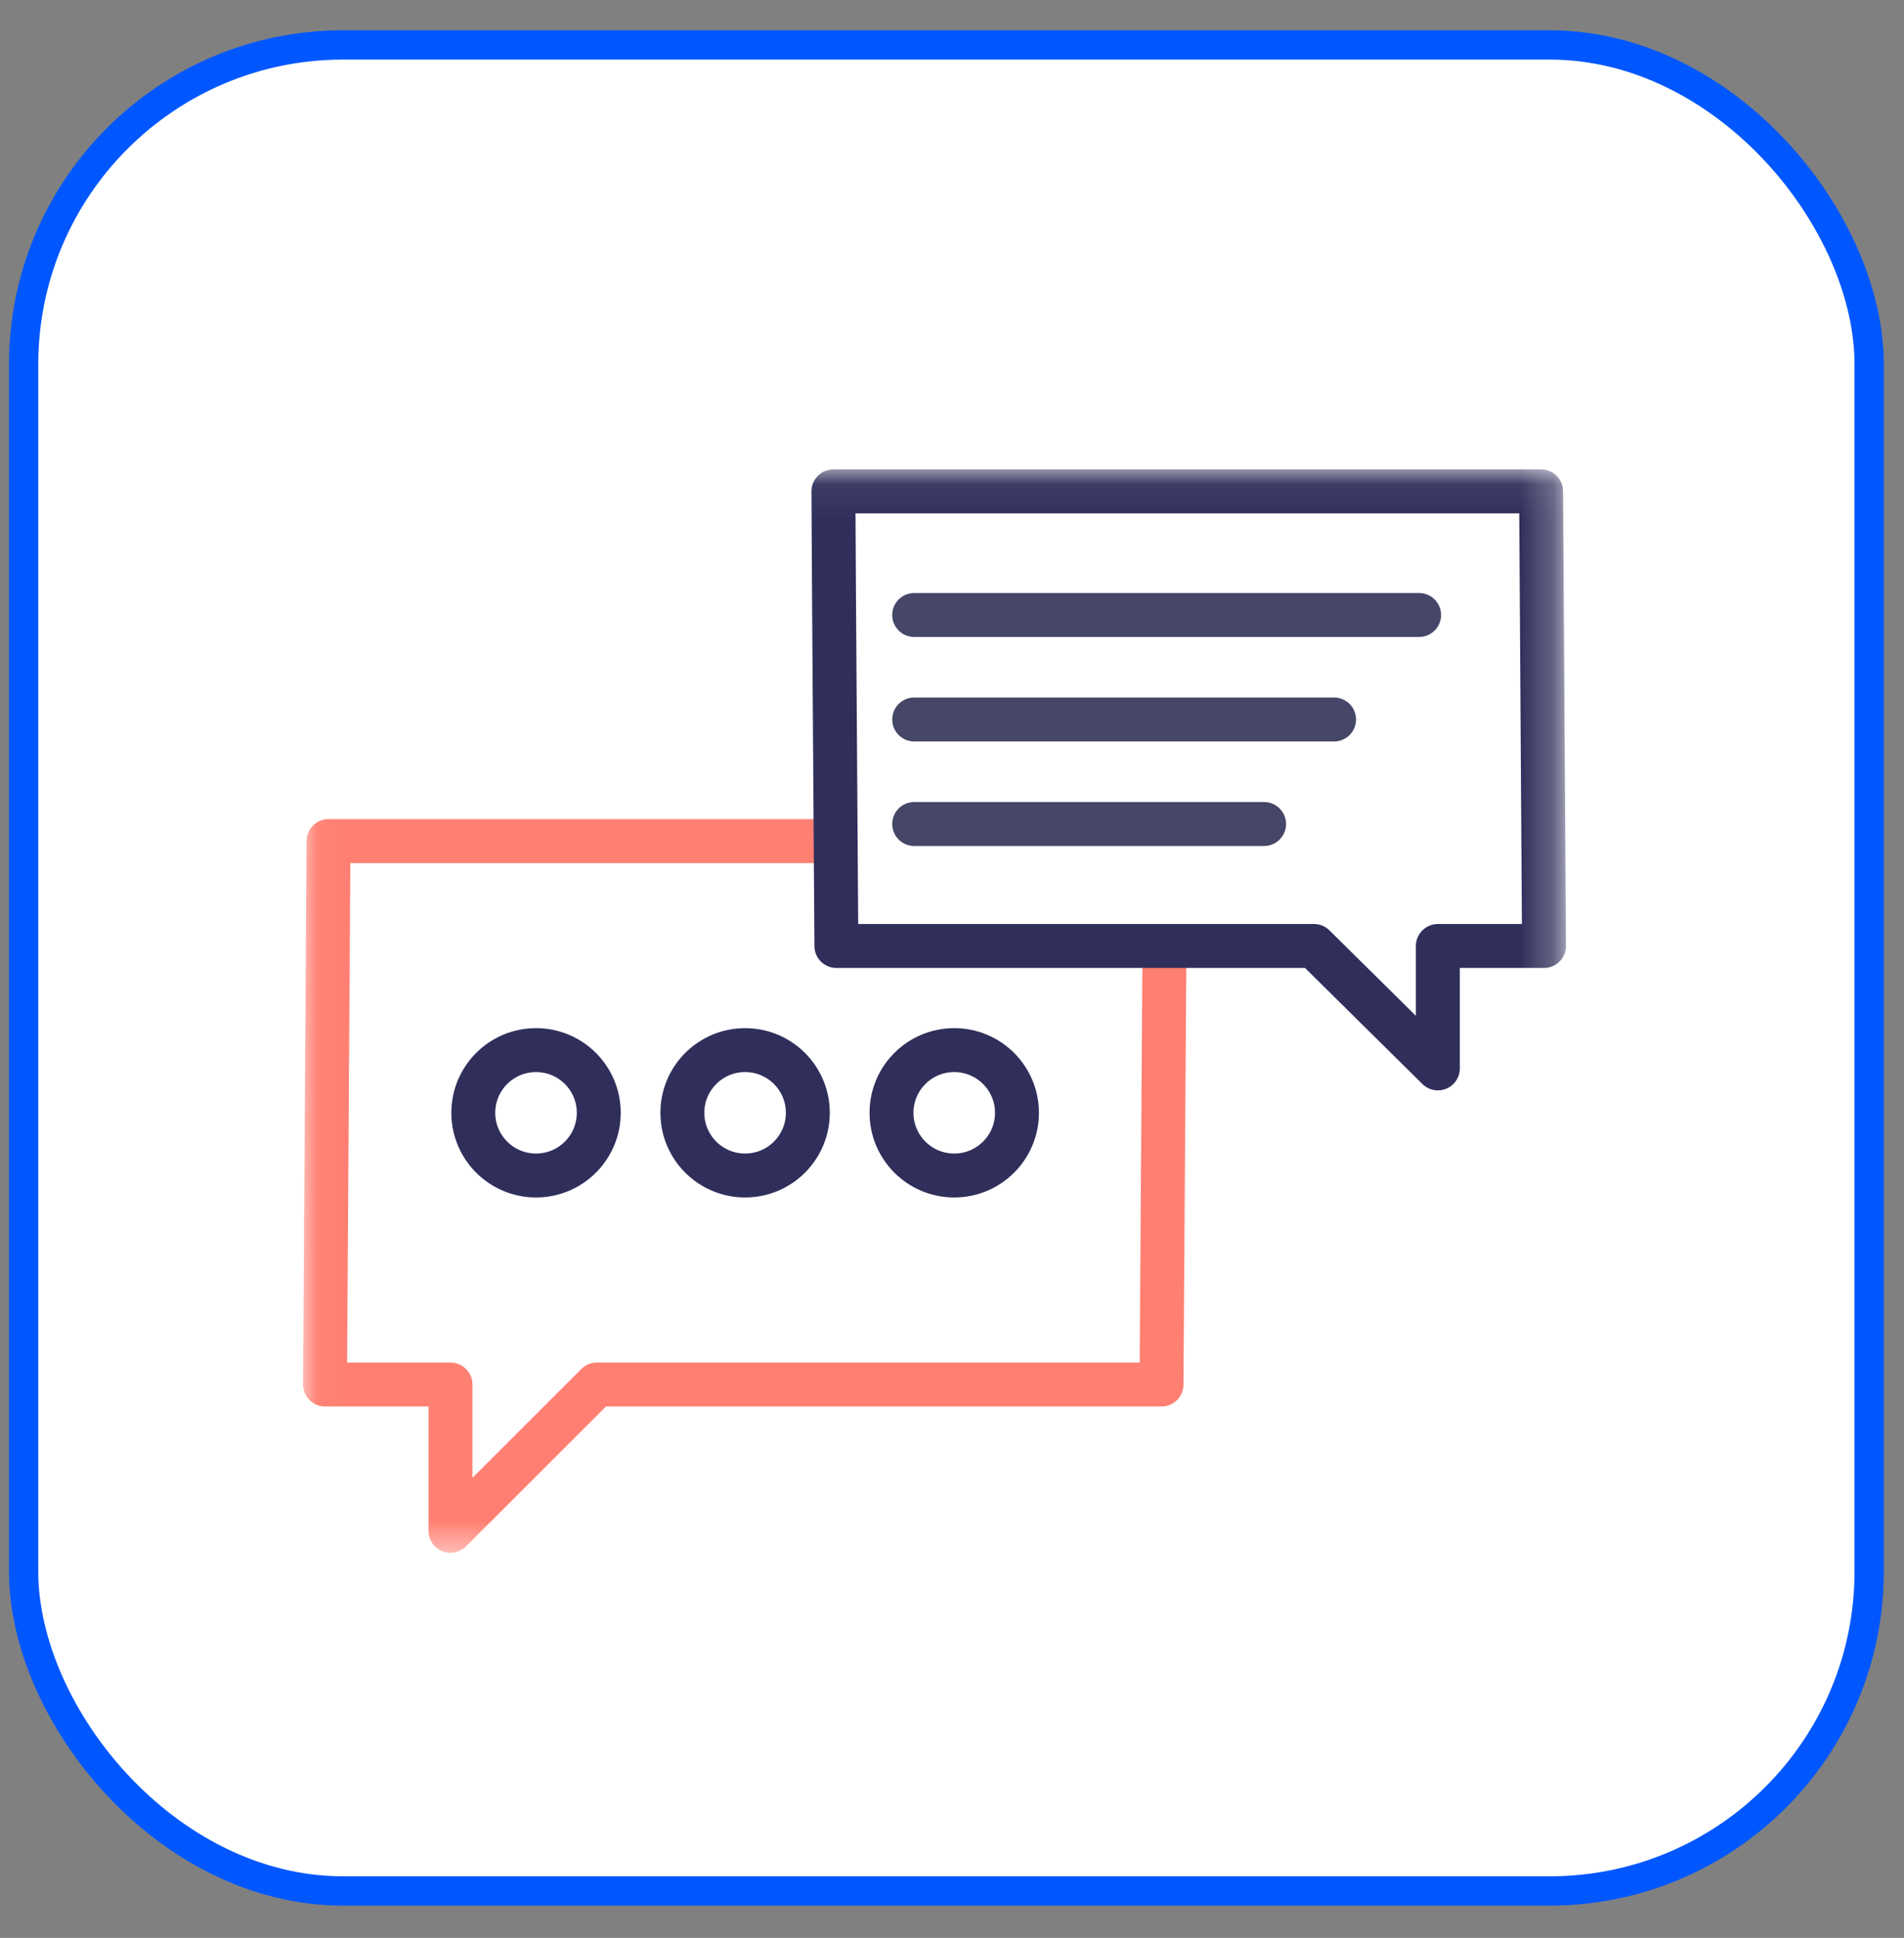 <svg width="57" height="58" viewBox="0 0 57 58" fill="none" xmlns="http://www.w3.org/2000/svg">
<rect x="0" y="0" width="57" height="58" fill="#808080" stroke="none"/>
<rect x="0.707" y="1.345" width="55.25" height="55.25" rx="9.562" fill="white" stroke="#0057FF" stroke-width="0.877"/>
<mask id="mask0_245_2825" style="mask-type:luminance" maskUnits="userSpaceOnUse" x="9" y="14" width="38" height="33">
<path d="M46.747 14.062H9.036V46.51H46.747V14.062Z" fill="white"/>
</mask>
<g mask="url(#mask0_245_2825)">
<path d="M34.877 25.173L34.856 28.926L34.772 41.438H17.869L13.486 45.817V41.438H9.73L9.835 25.173H34.877Z" fill="white" stroke="#FF7F72" stroke-width="1.315" stroke-miterlimit="10" stroke-linecap="round" stroke-linejoin="round"/>
<path d="M16.047 35.182C17.085 35.182 17.925 34.342 17.925 33.305C17.925 32.269 17.085 31.429 16.047 31.429C15.01 31.429 14.169 32.269 14.169 33.305C14.169 34.342 15.01 35.182 16.047 35.182Z" stroke="#302F5B" stroke-width="1.315" stroke-miterlimit="10" stroke-linecap="round" stroke-linejoin="round"/>
<path d="M28.567 35.182C29.604 35.182 30.445 34.342 30.445 33.305C30.445 32.269 29.604 31.429 28.567 31.429C27.529 31.429 26.689 32.269 26.689 33.305C26.689 34.342 27.529 35.182 28.567 35.182Z" stroke="#302F5B" stroke-width="1.315" stroke-miterlimit="10" stroke-linecap="round" stroke-linejoin="round"/>
<path d="M22.306 35.182C23.343 35.182 24.184 34.342 24.184 33.305C24.184 32.269 23.343 31.429 22.306 31.429C21.269 31.429 20.428 32.269 20.428 33.305C20.428 34.342 21.269 35.182 22.306 35.182Z" stroke="#302F5B" stroke-width="1.315" stroke-miterlimit="10" stroke-linecap="round" stroke-linejoin="round"/>
<path d="M24.95 14.706L24.968 17.846L25.039 28.313H39.338L43.045 31.977V28.313H46.223L46.135 14.706H24.95Z" fill="white" stroke="#302F5B" stroke-width="1.315" stroke-miterlimit="10" stroke-linecap="round" stroke-linejoin="round"/>
<path d="M27.368 18.406H42.484" stroke="#464668" stroke-width="1.315" stroke-miterlimit="10" stroke-linecap="round" stroke-linejoin="round"/>
<path d="M27.368 21.534H39.938" stroke="#464668" stroke-width="1.315" stroke-miterlimit="10" stroke-linecap="round" stroke-linejoin="round"/>
<path d="M27.368 24.662H37.843" stroke="#464668" stroke-width="1.315" stroke-miterlimit="10" stroke-linecap="round" stroke-linejoin="round"/>
</g>
</svg>
